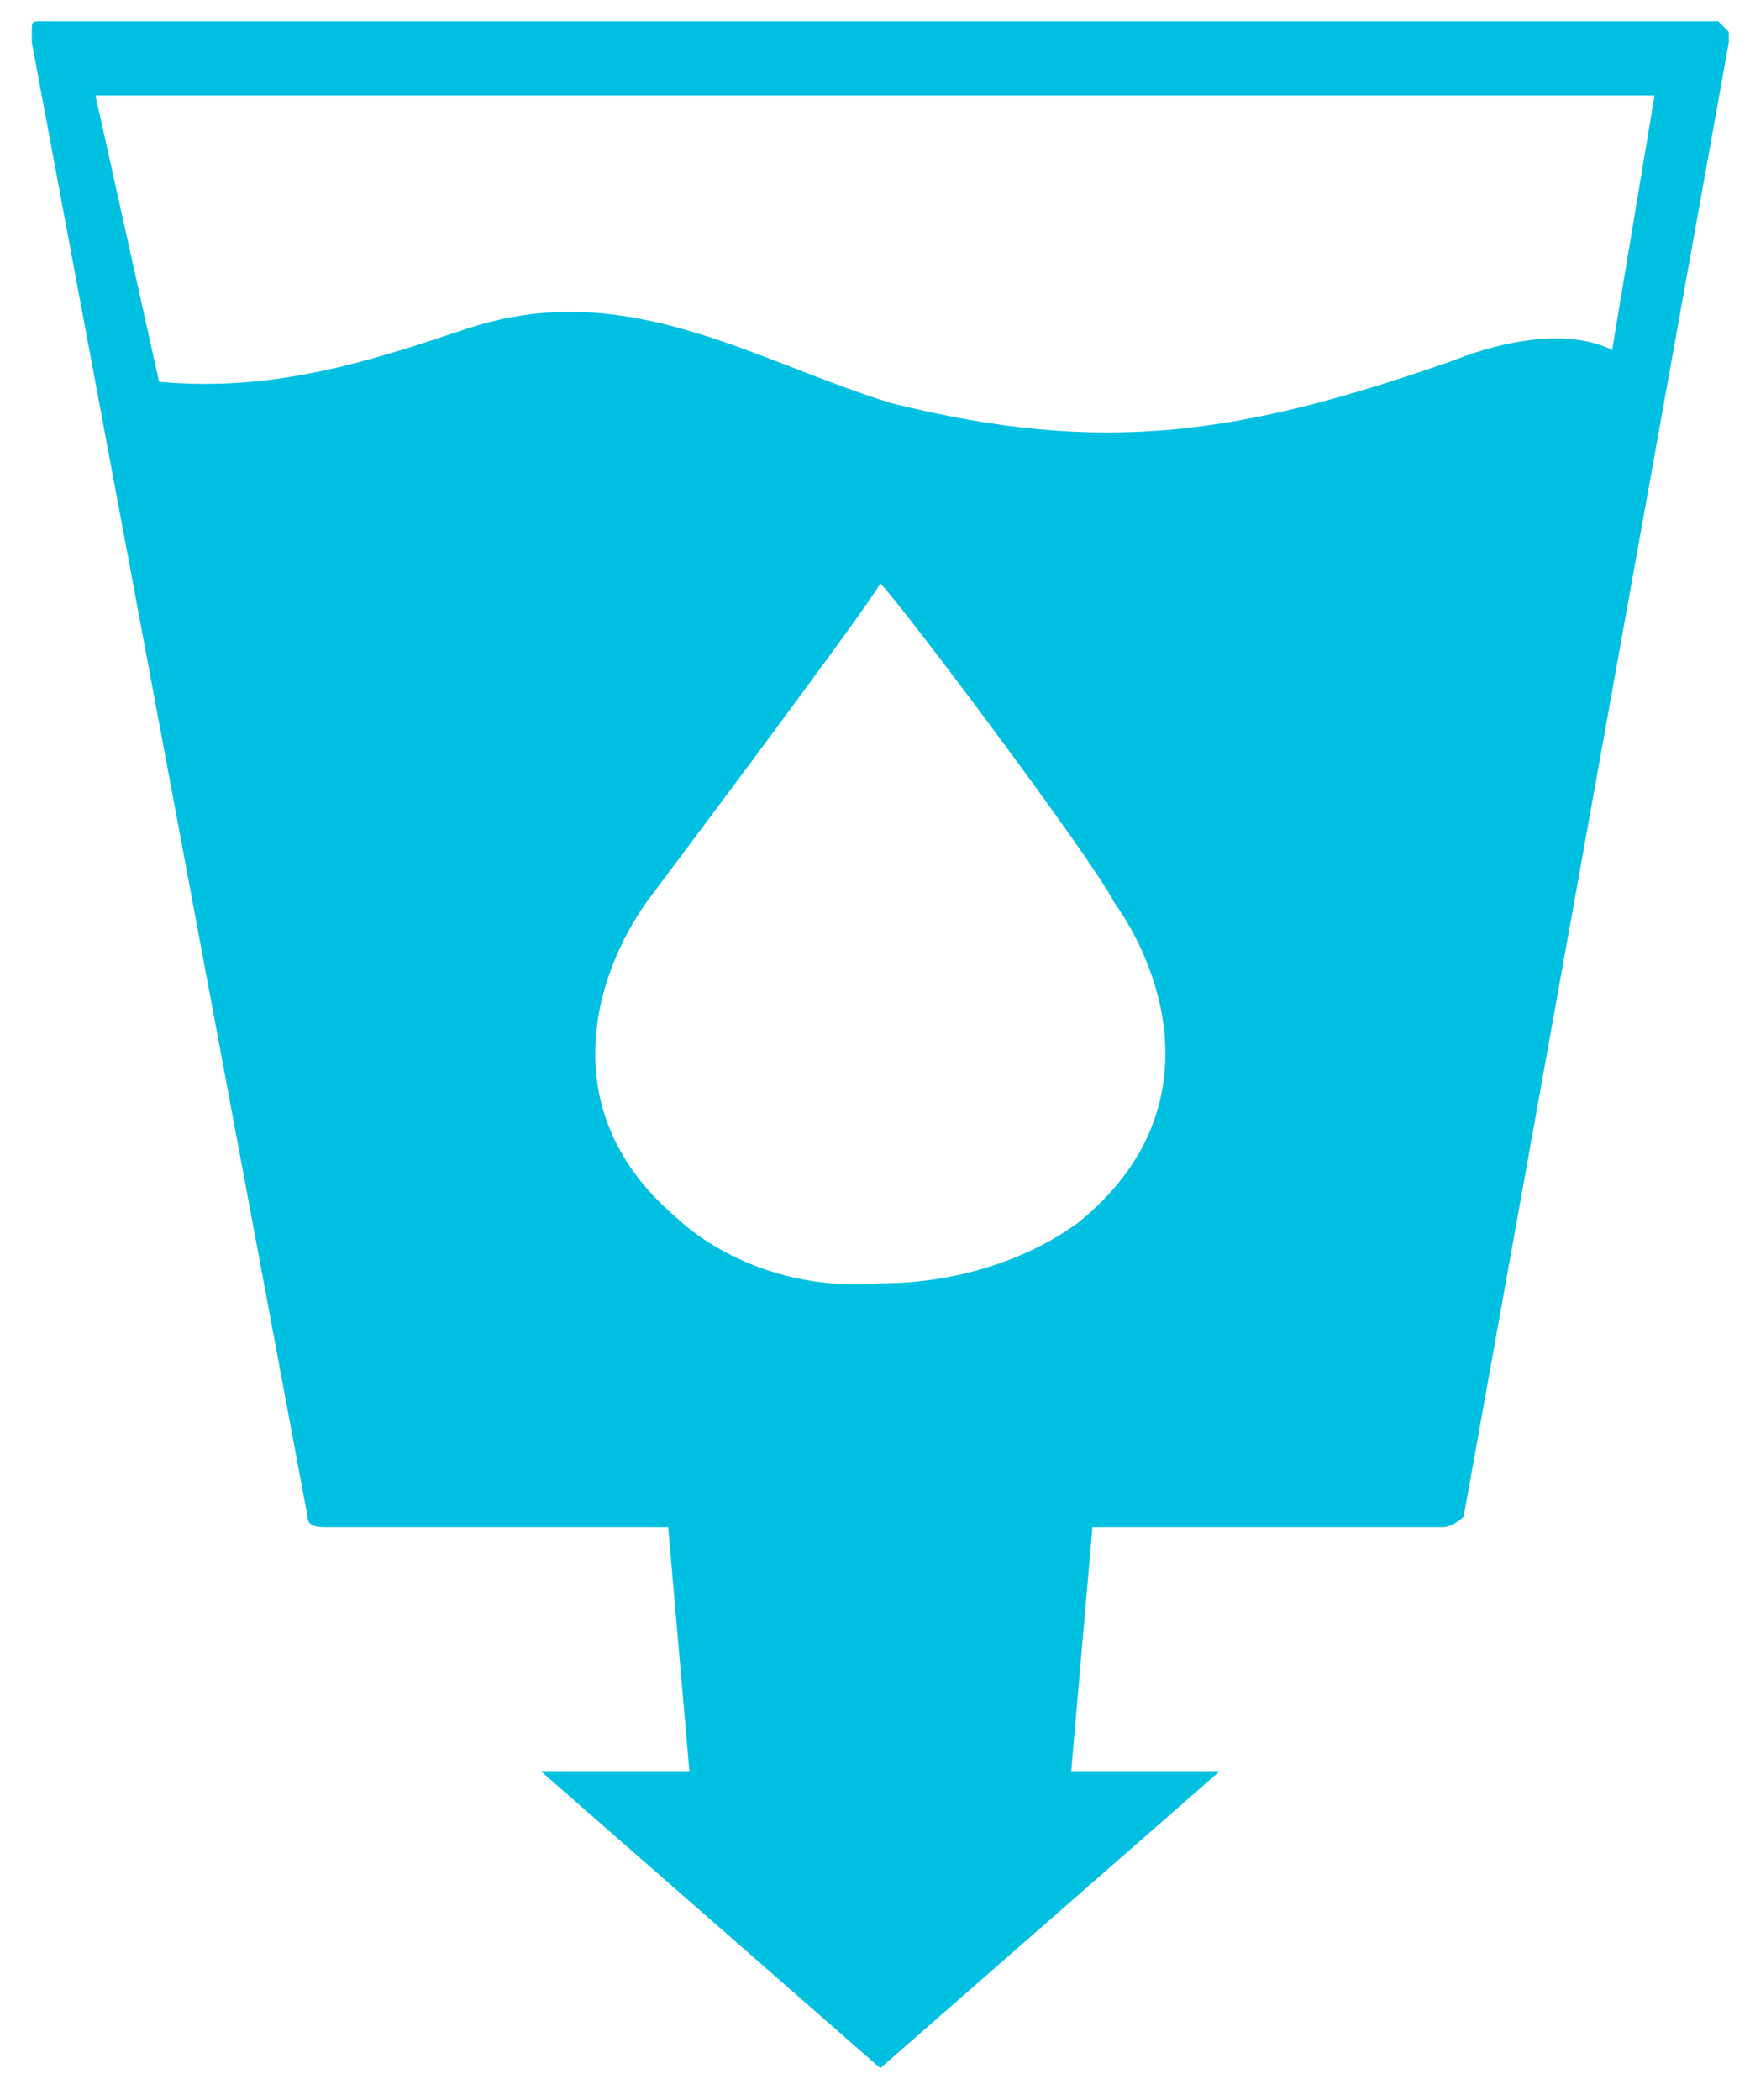 <?xml version="1.0" encoding="utf-8"?>
<!-- Generator: Adobe Illustrator 26.3.1, SVG Export Plug-In . SVG Version: 6.00 Build 0)  -->
<svg version="1.1" id="Layer_1" xmlns="http://www.w3.org/2000/svg" xmlns:xlink="http://www.w3.org/1999/xlink" x="0px" y="0px"
	 viewBox="0 0 16.5 19.8" style="enable-background:new 0 0 16.5 19.8;" xml:space="preserve">
<style type="text/css">
	.st0{fill:#00C0E1;}
</style>
<path class="st0" d="M16.3,0.3c0,0-0.1-0.1-0.1-0.1H0.4c-0.1,0-0.1,0-0.1,0.1c0,0,0,0.1,0,0.1l2.6,13.9c0,0.1,0.1,0.1,0.2,0.1h3.2
	l0.2,2.3l-1.4,0l3.2,2.8l3.2-2.8l-1.4,0l0.2-2.3h3.3c0.1,0,0.2-0.1,0.2-0.1l2.5-13.9C16.3,0.4,16.3,0.4,16.3,0.3 M10.2,11.5
	c0,0-0.7,0.6-1.9,0.6c-1.2,0.1-1.9-0.6-1.9-0.6c-1.2-1-0.8-2.3-0.3-3c0.3-0.4,2.1-2.8,2.2-3v0c0,0,0,0,0,0l0,0v0
	c0.2,0.2,2,2.6,2.2,3C11,9.2,11.4,10.5,10.2,11.5 M15.2,3.3c-0.4-0.2-1-0.1-1.5,0.1c-2,0.7-3.3,0.9-5.3,0.4C7.1,3.4,5.9,2.6,4.4,3.1
	C3.5,3.4,2.6,3.7,1.5,3.6L0.9,0.9h14.7L15.2,3.3z"/>
</svg>
